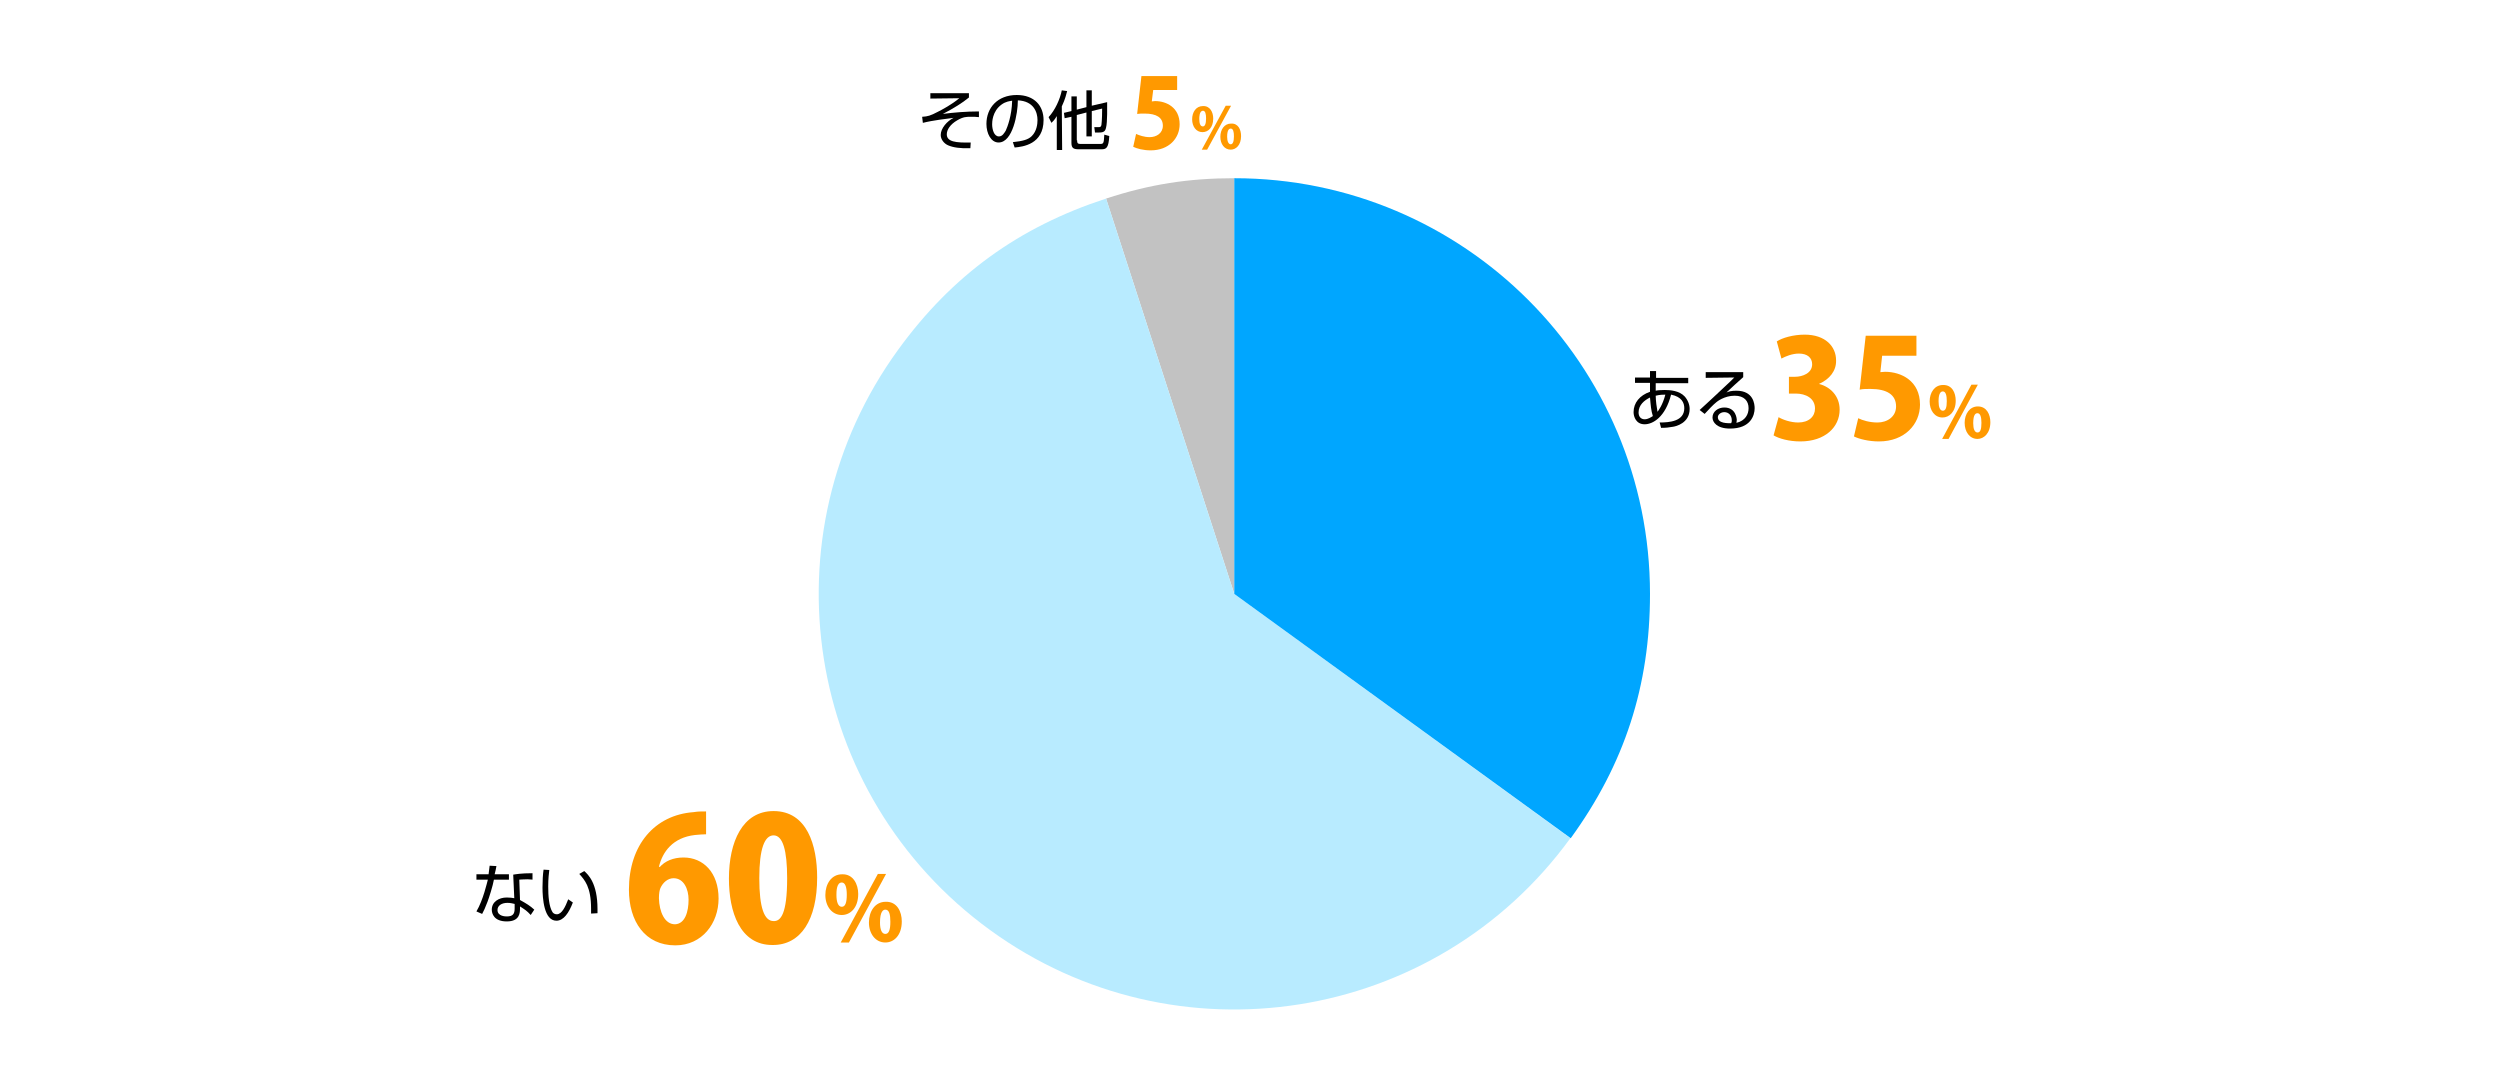 <?xml version="1.0" encoding="utf-8"?>
<!-- Generator: Adobe Illustrator 20.1.0, SVG Export Plug-In . SVG Version: 6.00 Build 0)  -->
<svg version="1.1" id="レイヤー_1" xmlns="http://www.w3.org/2000/svg" xmlns:xlink="http://www.w3.org/1999/xlink" x="0px"
	 y="0px" viewBox="0 0 700 301.1" style="enable-background:new 0 0 700 301.1;" xml:space="preserve">
<style type="text/css">
	.st0{fill:#FF9900;}
	.st1{fill-rule:evenodd;clip-rule:evenodd;fill:#C2C2C2;}
	.st2{fill-rule:evenodd;clip-rule:evenodd;fill:#B8EBFF;}
	.st3{fill-rule:evenodd;clip-rule:evenodd;fill:#00A6FF;}
</style>
<g>
	<path class="st0" d="M184.7,242.8c1.5-1.7,3.8-2.7,6.7-2.7c5.5,0,9.8,4.2,9.8,11.5c0,6.9-4.6,13.1-12.1,13.1c-8.5,0-13-6.7-13-15.6
		c0-12.5,7.2-20.9,18.1-21.7c1.3-0.2,1.9-0.2,3.5-0.2v6.4c-0.9,0-1.9,0.1-3.1,0.2c-6.2,0.7-9.1,4.7-10.1,8.9h0.2V242.8z
		 M192.8,251.9c0-2.9-1.3-6-4.2-6c-1.6,0-3,1.2-3.7,2.8c-0.2,0.5-0.4,1.4-0.4,2.8c0.1,3.8,1.6,7.3,4.5,7.3
		C191.8,258.7,192.8,255.3,192.8,251.9z"/>
	<path class="st0" d="M204.1,246c0-10.3,3.8-18.9,12.5-18.9c9.4,0,12.2,9.6,12.2,18.6c0,11.9-4.6,18.9-12.4,18.9
		C207.1,264.7,204.1,255.2,204.1,246z M220.4,245.9c0-7.8-1.2-12-3.8-12c-2.5,0-4,3.7-4,12s1.4,12,4,12
		C218.6,258,220.4,255.9,220.4,245.9z"/>
	<path class="st0" d="M240.3,250.3c0,3.9-2.2,5.9-4.6,5.9c-2.8,0-4.6-2.5-4.6-5.6s1.7-5.8,4.7-5.8
		C238.9,244.7,240.3,247.6,240.3,250.3z M234.2,250.6c0,2,0.5,3.3,1.5,3.3s1.4-1.2,1.4-3.4c0-2-0.4-3.4-1.4-3.4
		C234.2,247.1,234.2,249.7,234.2,250.6z M237.7,263.9h-2.3l10.4-19.2h2.3L237.7,263.9z M252.5,258c0,3.9-2.2,5.9-4.6,5.9
		c-2.8,0-4.6-2.5-4.6-5.6s1.7-5.8,4.7-5.8C251.2,252.4,252.5,255.3,252.5,258z M246.4,258.3c0,2,0.5,3.2,1.5,3.2s1.4-1.2,1.4-3.4
		c0-2-0.3-3.4-1.4-3.4C247.3,254.7,246.4,255.2,246.4,258.3z"/>
</g>
<g>
	<path d="M139,242.5c0,0.1-0.4,2.1-0.5,2.3h4v1.5h-4.2c-0.3,1.7-1.4,5.2-1.8,6.2c-0.6,1.6-1.1,2.7-1.5,3.4l-1.6-0.7
		c1.9-3.2,3-8.2,3.2-8.9h-3.2v-1.5h3.4c0.1-0.8,0.2-1.5,0.3-2.4L139,242.5z M149.2,246.3c-0.6,0-0.8-0.1-1.5-0.1
		c-1.4,0-1.9,0.1-2.3,0.1l0.2,5.7c1.8,1,2.8,1.6,4,2.7l-1,1.5c-1.1-1.2-1.6-1.5-3-2.4v0.5c0,1.2,0,3.7-3.7,3.7
		c-3.6,0-4.2-2.2-4.2-3.3c0-2.2,2-3.4,4.2-3.4c0.8,0,1.7,0.1,2.1,0.2l-0.3-6.6c0.7-0.1,2.1-0.4,5.4-0.4v1.8H149.2z M144.1,253.1
		c-0.5-0.1-1.1-0.3-2-0.3c-1.7,0-2.8,0.8-2.8,2c0,1.8,2.3,1.8,2.6,1.8c1.7,0,2.2-0.7,2.2-2.2V253.1z"/>
	<path d="M153.8,243.6c-0.1,0.9-0.3,2.4-0.3,4.6c0,2.7,0.2,5.6,1.2,7.2c0.2,0.3,0.6,0.6,1.2,0.6c1.4,0,2.4-2.1,3.2-4.2l1.3,0.9
		c-1.1,2.9-2.6,5.1-4.6,5.1c-3.5,0-3.9-6.3-3.9-9.3c0-1.9,0.1-3.7,0.3-5L153.8,243.6z M165.5,255.8c0-0.4,0-0.8,0-1.4
		c0-6.1-1.8-8-3.3-9.7l1.4-0.8c1.1,1,3.7,3.4,3.7,10.6c0,0.5,0,0.8,0,1.2L165.5,255.8z"/>
</g>
<g>
	<path class="st0" d="M509.3,107.5c3.2,0.8,5.8,3.4,5.8,7.2c0,4.9-4.1,8.9-11,8.9c-3.2,0-6-0.8-7.5-1.7l1.4-5.1
		c1.1,0.7,3.4,1.5,5.5,1.5c3,0,4.7-1.7,4.7-3.9c0-2.9-2.6-4.2-5.4-4.2h-1.9v-4.7h1.7c2.1,0,4.8-1,4.8-3.5c0-1.8-1.3-3-3.7-3
		c-1.9,0-3.8,0.8-4.9,1.4l-1.3-4.8c1.5-1,4.6-1.9,7.8-1.9c5.8,0,8.8,3.3,8.8,7.2C514.2,103.8,512.3,106.2,509.3,107.5L509.3,107.5z"
		/>
	<path class="st0" d="M536.6,94v5.6H527l-0.5,4.6c0.5,0,0.9-0.1,1.3-0.1c4.5,0,9.8,2.5,9.8,9.2c0,5.5-4.3,10.3-11.5,10.3
		c-2.9,0-5.6-0.7-7-1.4l1.2-5.1c1.2,0.6,3.2,1.2,5.4,1.2c2.7,0,5.2-1.6,5.2-4.5c0-3.3-2.6-4.9-7.2-4.9c-1.2,0-2.1,0-3,0.2l1.7-15.1
		C522.4,94,536.6,94,536.6,94z"/>
	<path class="st0" d="M547.6,112.2c0,3.1-1.8,4.7-3.7,4.7c-2.2,0-3.6-2-3.6-4.5s1.4-4.6,3.7-4.6C546.6,107.7,547.6,110,547.6,112.2z
		 M542.8,112.4c0,1.6,0.4,2.6,1.2,2.6s1.1-0.9,1.1-2.7c0-1.6-0.3-2.7-1.1-2.7C542.8,109.6,542.8,111.7,542.8,112.4z M545.6,122.9
		h-1.8l8.2-15.2h1.8L545.6,122.9z M557.3,118.2c0,3.1-1.8,4.7-3.6,4.7c-2.2,0-3.6-2-3.6-4.5s1.4-4.6,3.7-4.6
		C556.3,113.8,557.3,116.1,557.3,118.2z M552.5,118.5c0,1.6,0.4,2.6,1.2,2.6s1.1-0.9,1.1-2.7c0-1.6-0.3-2.7-1.1-2.7
		C553.2,115.7,552.5,116,552.5,118.5z"/>
</g>
<g>
	<path d="M462,103.9h1.7v1.9h9v1.5h-9.1v1.2v0.9c0.3-0.1,1.3-0.2,2.5-0.2c1.6,0,4.1,0.2,5.6,1.8c0.9,1,1.4,2.3,1.4,3.5
		c0,4-3.9,4.9-4.7,5c-1.1,0.2-2,0.3-3.3,0.3l-0.4-1.5c2.7,0,6.9-0.3,6.9-4c0-1.5-0.7-3.2-3.7-3.8c-1.6,6.3-5.1,8.3-7.4,8.3
		c-2.4,0-3.1-2.1-3.1-3.4c0-2.6,1.7-4.7,4.6-5.7c0-0.2,0-0.4,0-0.7v-1.8h-4.2v-1.5h4.2V103.9z M462,111.3c-1.6,0.8-3.2,2.1-3.2,4.2
		c0,1.2,0.7,1.9,1.7,1.9s1.8-0.6,2.3-0.9C462.3,115,462.2,113.5,462,111.3z M466.3,110.5c-0.6,0-1.5,0-2.7,0.3
		c0,1.3,0.3,3.5,0.5,4.5C464.4,114.9,465.5,113.5,466.3,110.5z"/>
	<path d="M488.1,104.2v1.4c-0.8,0.7-4,3.6-4.7,4.3c0.7-0.3,1.4-0.5,2.8-0.5c4.8,0,5.1,3.8,5.1,4.9c0,2-1.1,5.7-6.9,5.7
		c-3.7,0-4.9-1.8-4.9-3.1c0-1.7,1.6-2.8,3.3-2.8c3.3,0,3.5,3.2,3.5,3.5c0,0.4-0.1,0.5-0.1,0.8c2.5-0.6,3.4-2.4,3.4-4.1
		c0-2-1.2-3.5-3.9-3.5c-2.9,0-5,1.7-5.1,1.8c-0.9,0.7-2.2,2.1-3.3,3.3l-1.4-1.1c0.5-0.4,2.9-2.7,3.8-3.5c0.9-0.9,5.1-4.7,5.9-5.6
		l-8,0.1v-1.6L488.1,104.2L488.1,104.2z M484.9,117.7c0-1.3-0.8-2.3-2.1-2.3c-1,0-1.8,0.7-1.8,1.4c0,1.8,2.8,1.7,3.7,1.7
		C484.9,118.2,484.9,118,484.9,117.7z"/>
</g>
<g>
	<path class="st0" d="M329.6,21.3v3.9h-6.7l-0.4,3.2c0.3,0,0.6-0.1,0.9-0.1c3.2,0,6.9,1.8,6.9,6.5c0,3.9-3,7.3-8.1,7.3
		c-2.1,0-3.9-0.5-4.9-1l0.8-3.6c0.9,0.4,2.3,0.9,3.8,0.9c1.9,0,3.7-1.1,3.7-3.2c0-2.3-1.8-3.4-5.1-3.4c-0.8,0-1.5,0-2.1,0.1
		l1.2-10.6C319.6,21.3,329.6,21.3,329.6,21.3z"/>
	<path class="st0" d="M339.7,33.2c0,2.5-1.4,3.8-3,3.8c-1.8,0-2.9-1.6-2.9-3.6s1.1-3.7,3-3.7C338.8,29.6,339.7,31.4,339.7,33.2z
		 M335.8,33.3c0,1.3,0.3,2.1,1,2.1c0.6,0,0.9-0.8,0.9-2.2c0-1.3-0.2-2.2-0.9-2.2C335.8,31.1,335.8,32.8,335.8,33.3z M338,41.9h-1.5
		l6.7-12.3h1.5L338,41.9z M347.5,38.1c0,2.5-1.4,3.8-2.9,3.8c-1.8,0-2.9-1.6-2.9-3.6s1.1-3.7,3-3.7
		C346.7,34.5,347.5,36.3,347.5,38.1z M343.6,38.3c0,1.3,0.4,2.1,1,2.1s0.9-0.8,0.9-2.2c0-1.3-0.2-2.2-0.9-2.2
		C344.2,36,343.6,36.3,343.6,38.3z"/>
</g>
<g>
	<path d="M271.3,26.1v1.2c-1.8,1.5-4.4,3.1-7.3,4.6c3-0.4,6.6-0.7,10.1-0.7v1.6c-0.6-0.1-1.4-0.1-2.4-0.1c-1.1,0-2,0-3.7,1
		c-1.9,1.1-2.9,2.6-2.9,3.9c0,2.1,2.5,2.4,6.7,2.3l-0.1,1.6c-2.8,0.1-4.8-0.2-6.2-0.8c-1.2-0.5-2.1-1.7-2.1-2.9
		c0-1.9,1.8-3.9,3.6-4.8c-1.6,0.2-5.9,0.7-8.6,1.4l-0.2-1.7c1.6-0.1,2.3-0.3,4.4-1.4c1.2-0.6,4-2.1,6-3.8l-8.1,0.1v-1.5
		C260.5,26.1,271.3,26.1,271.3,26.1z"/>
	<path d="M283.6,39.8c2.8-0.3,4.3-0.7,5.3-1.7c1.4-1.4,1.6-3.4,1.6-4.5c0-2.1-1-5.3-5.5-5.5c0,3.6-1.4,11.8-5.4,11.8
		c-2.1,0-3.4-2.5-3.4-5.2c0-4.5,3.1-8.1,8.5-8.1c5,0,7.5,3.1,7.5,7c0,6.8-5.8,7.5-8.1,7.7L283.6,39.8z M280.4,29.3
		c-2.6,1.9-2.6,5-2.6,5.5c0,1.4,0.5,3.4,1.9,3.4c1,0,1.5-1,1.9-1.6c0.5-1.1,1.7-4.2,1.8-8.4C282.8,28.3,281.6,28.4,280.4,29.3z"/>
	<path d="M297.4,42h-1.5v-9.5c-0.7,1.2-1.1,1.5-1.5,1.9l-0.8-1.6c1.8-1.9,3.2-5,3.7-7.5l1.5,0.2c-0.2,0.7-0.5,2.2-1.5,4.3L297.4,42
		L297.4,42z M301.6,39.3c0,0.6,0,1,0.9,1h5.5c0.9,0,1.1,0,1.2-2.6l1.4,0.4c-0.2,3.3-0.8,3.7-2.2,3.7h-6.3c-1.5,0-2.1-0.3-2.1-1.8
		v-7.3l-1.9,0.4l-0.2-1.5l2.1-0.5V27h1.5v3.7l2.7-0.7v-4.7h1.5v4.3l4.3-1c0,0.9,0.1,5.7-0.3,7.1c-0.2,1-0.6,1.4-1.9,1.4h-1.2
		l-0.2-1.5h1.2c0.3,0,0.7,0,0.8-0.6c0-0.1,0.2-1.3,0.2-4.6l-2.9,0.7v7.1h-1.5v-6.7l-2.7,0.7v7.1H301.6z"/>
</g>
<g>
	<g>
		<g>
			<g>
				<path class="st1" d="M345.6,166.3L309.7,55.6c12.2-4,23.1-5.7,35.9-5.7V166.3z"/>
			</g>
		</g>
		<g>
			<g>
				<path class="st2" d="M345.6,166.3l94.1,68.4c-37.8,52-110.5,63.5-162.5,25.7s-63.5-110.5-25.7-162.5
					c15.1-20.8,33.7-34.3,58.2-42.3L345.6,166.3z"/>
			</g>
		</g>
		<g>
			<g>
				<path class="st3" d="M345.6,166.3V49.9C409.9,49.9,462,102,462,166.3c0,25.7-7.1,47.6-22.2,68.4L345.6,166.3z"/>
			</g>
		</g>
	</g>
	<g>
		<g>
		</g>
		<g>
		</g>
		<g>
		</g>
	</g>
</g>
</svg>
